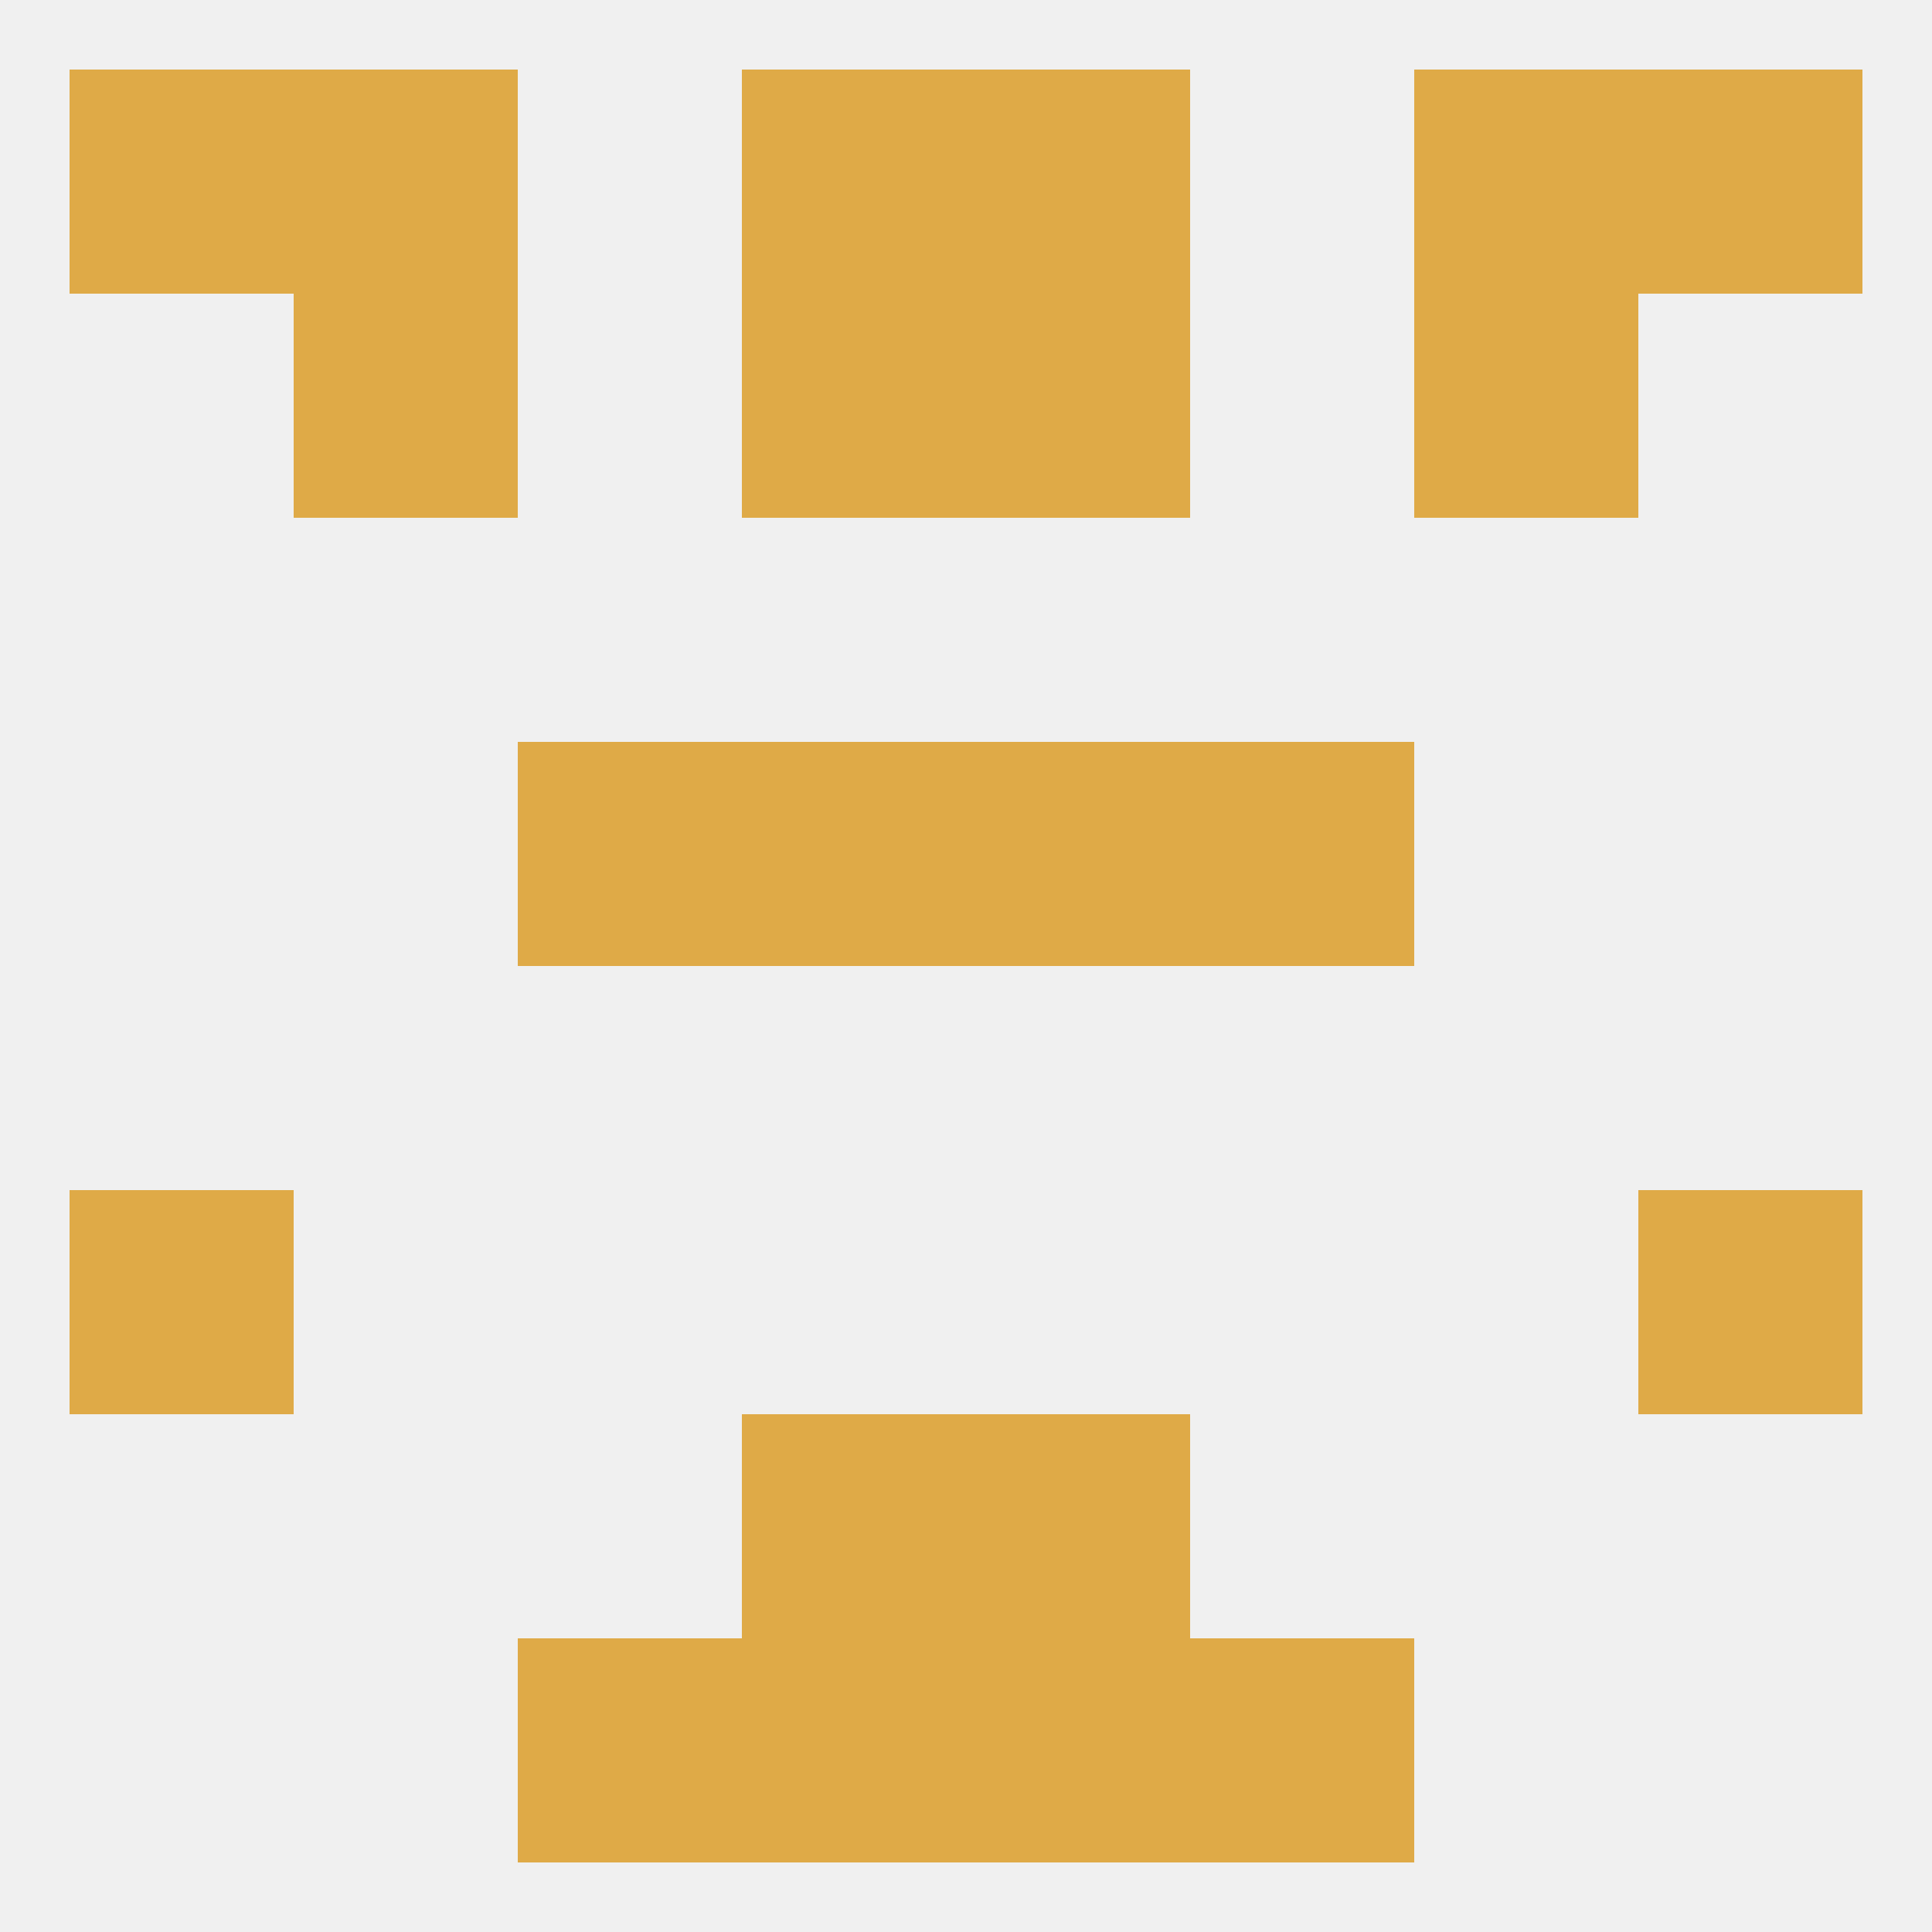 
<!--   <?xml version="1.0"?> -->
<svg version="1.1" baseprofile="full" xmlns="http://www.w3.org/2000/svg" xmlns:xlink="http://www.w3.org/1999/xlink" xmlns:ev="http://www.w3.org/2001/xml-events" width="250" height="250" viewBox="0 0 250 250" >
	<rect width="100%" height="100%" fill="rgba(240,240,240,255)"/>

	<rect x="96" y="96" width="29" height="29" fill="rgba(223,170,71,255)"/>
	<rect x="125" y="96" width="29" height="29" fill="rgba(223,170,71,255)"/>
	<rect x="67" y="96" width="29" height="29" fill="rgba(223,170,71,255)"/>
	<rect x="154" y="96" width="29" height="29" fill="rgba(223,170,71,255)"/>
	<rect x="96" y="38" width="29" height="29" fill="rgba(223,170,71,255)"/>
	<rect x="125" y="38" width="29" height="29" fill="rgba(223,170,71,255)"/>
	<rect x="38" y="38" width="29" height="29" fill="rgba(223,170,71,255)"/>
	<rect x="183" y="38" width="29" height="29" fill="rgba(223,170,71,255)"/>
	<rect x="9" y="9" width="29" height="29" fill="rgba(223,170,71,255)"/>
	<rect x="212" y="9" width="29" height="29" fill="rgba(223,170,71,255)"/>
	<rect x="96" y="9" width="29" height="29" fill="rgba(223,170,71,255)"/>
	<rect x="125" y="9" width="29" height="29" fill="rgba(223,170,71,255)"/>
	<rect x="38" y="9" width="29" height="29" fill="rgba(223,170,71,255)"/>
	<rect x="183" y="9" width="29" height="29" fill="rgba(223,170,71,255)"/>
	<rect x="154" y="212" width="29" height="29" fill="rgba(223,170,71,255)"/>
	<rect x="96" y="212" width="29" height="29" fill="rgba(223,170,71,255)"/>
	<rect x="125" y="212" width="29" height="29" fill="rgba(223,170,71,255)"/>
	<rect x="67" y="212" width="29" height="29" fill="rgba(223,170,71,255)"/>
	<rect x="96" y="183" width="29" height="29" fill="rgba(223,170,71,255)"/>
	<rect x="125" y="183" width="29" height="29" fill="rgba(223,170,71,255)"/>
	<rect x="212" y="154" width="29" height="29" fill="rgba(223,170,71,255)"/>
	<rect x="9" y="154" width="29" height="29" fill="rgba(223,170,71,255)"/>
</svg>